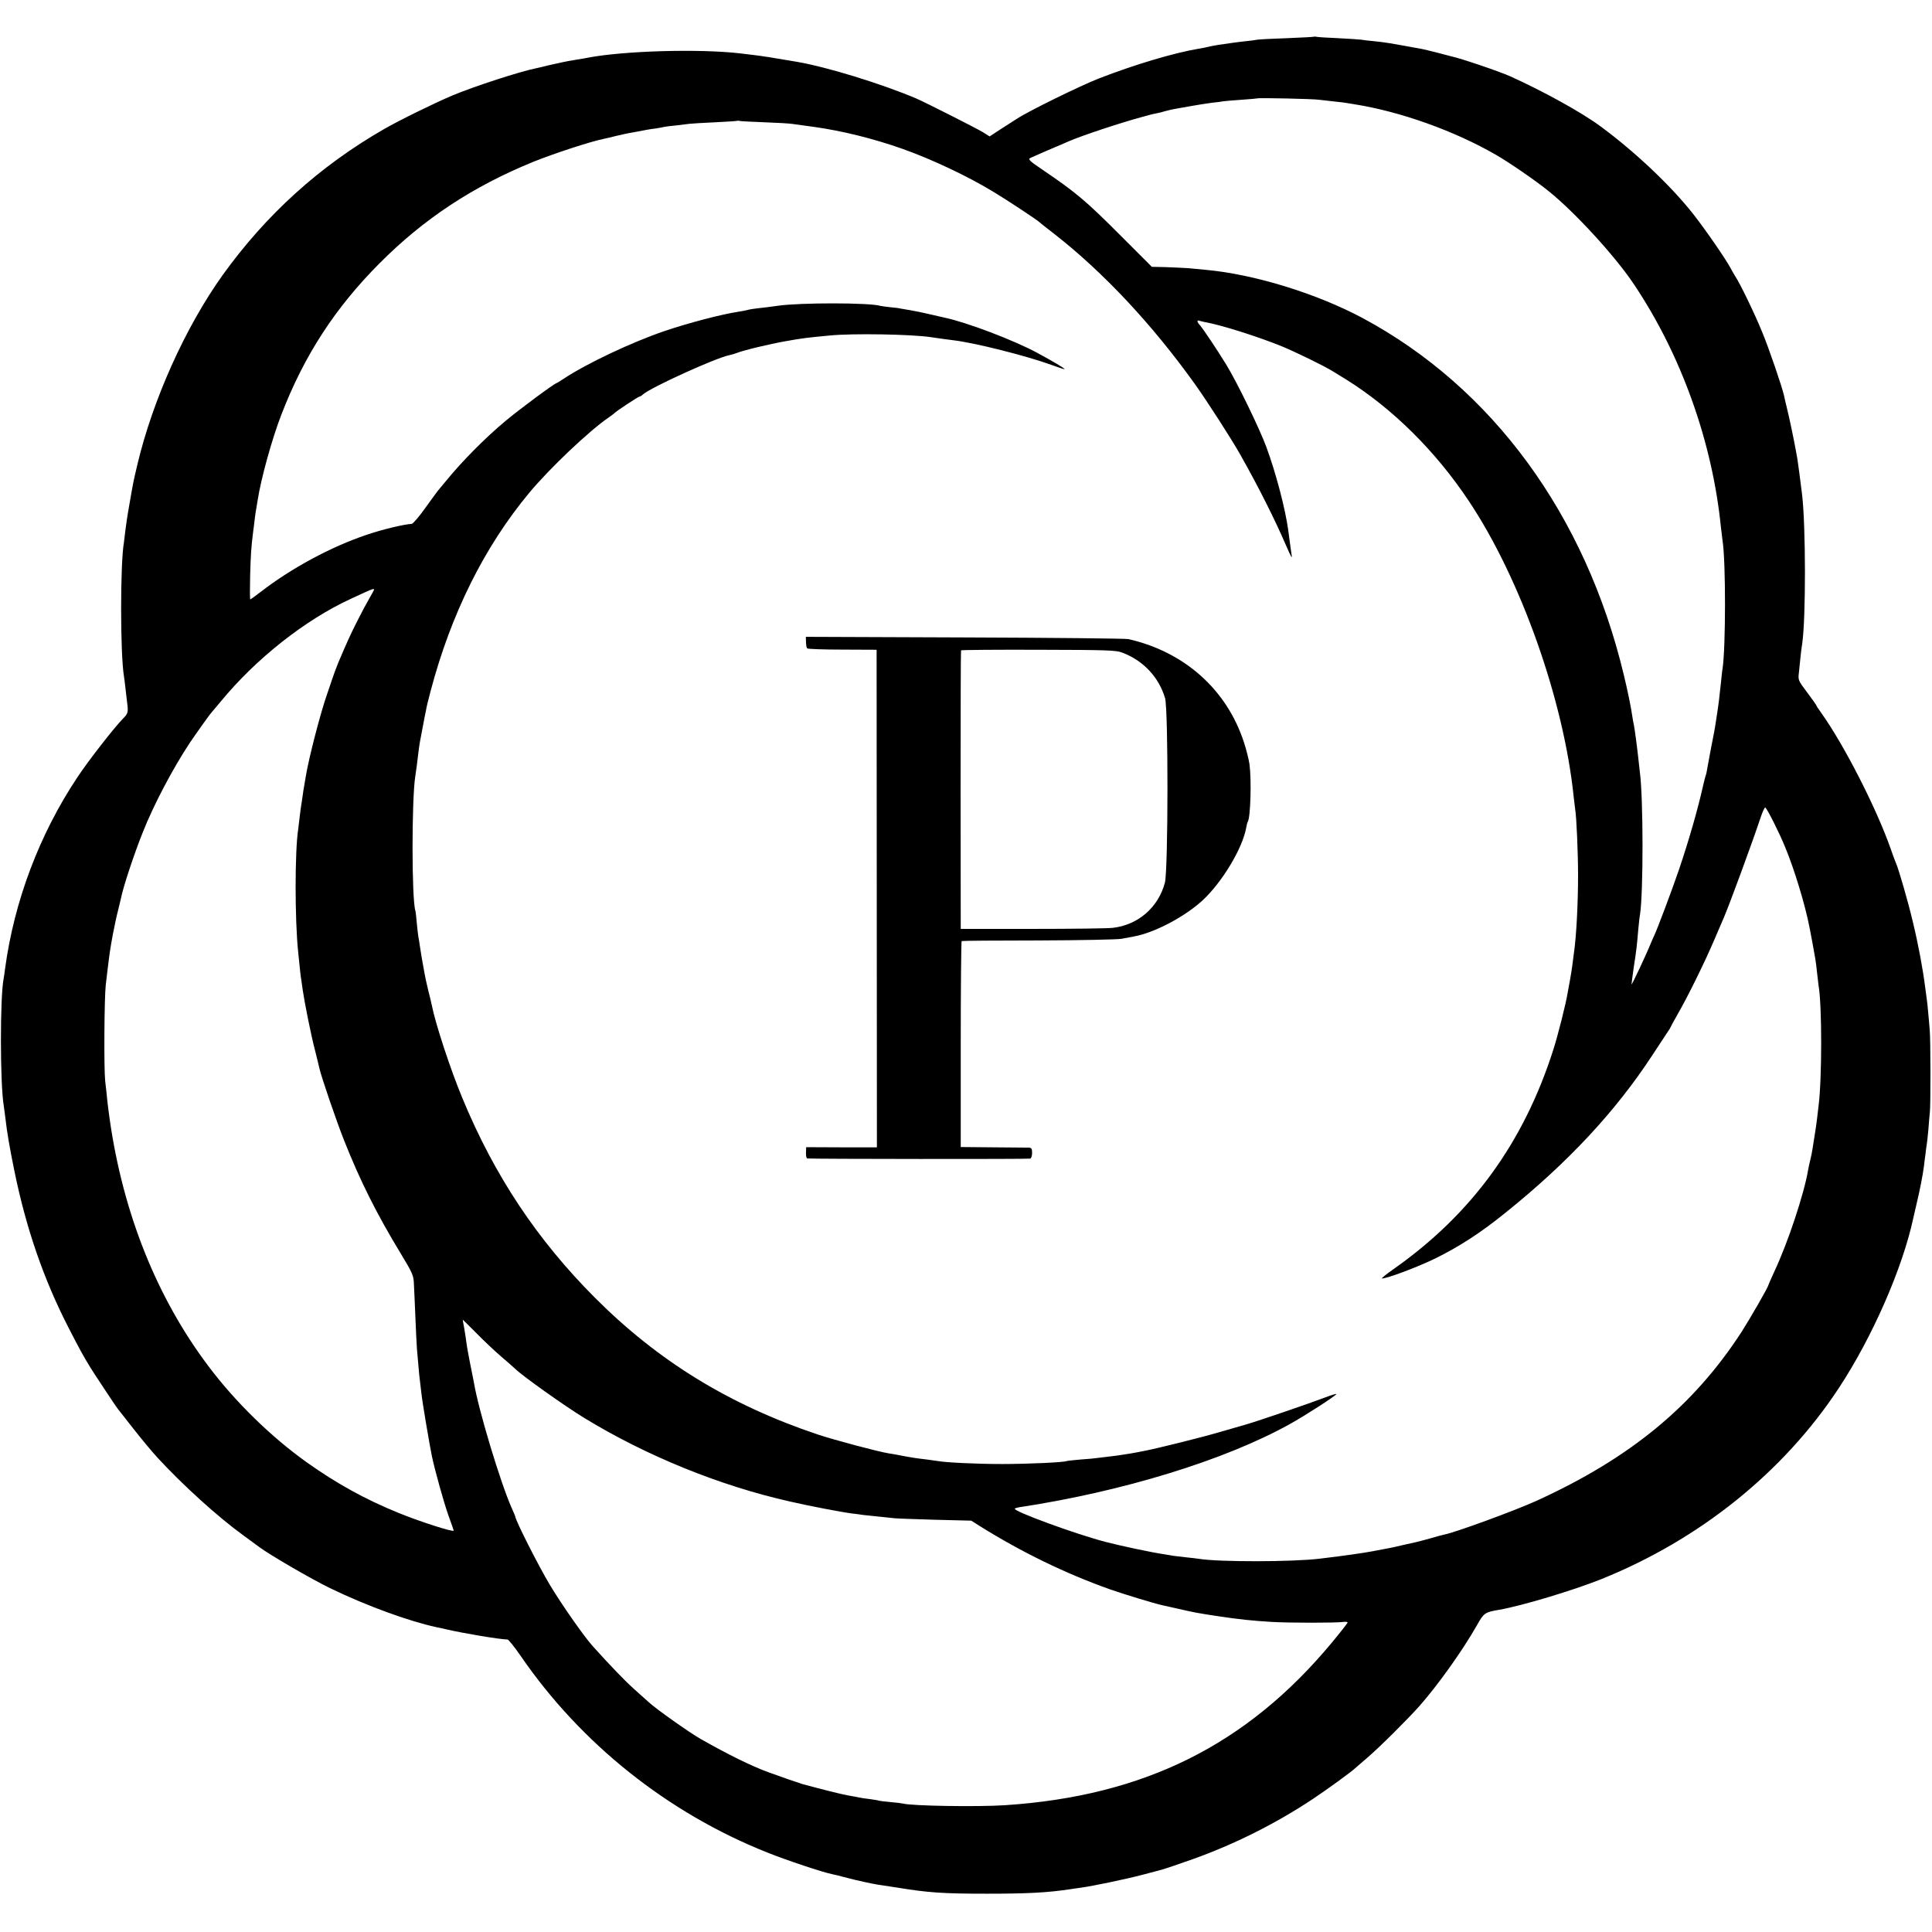 <?xml version="1.0" standalone="no"?>
<!DOCTYPE svg PUBLIC "-//W3C//DTD SVG 20010904//EN"
 "http://www.w3.org/TR/2001/REC-SVG-20010904/DTD/svg10.dtd">
<svg version="1.0" xmlns="http://www.w3.org/2000/svg"
 width="1286pt" height="1286pt" viewBox="0 0 1286 1286"
 preserveAspectRatio="xMidYMid meet">
<g transform="translate(0,1286) scale(0.1,-0.1)"
fill="#000000" stroke="none">
<path d="M8748 12616 c-1 -2 -82 -6 -178 -10 -96 -3 -186 -8 -200 -10 -14 -3
-52 -8 -85 -11 -33 -4 -69 -8 -80 -10 -77 -10 -125 -18 -155 -25 -19 -5 -51
-11 -70 -14 -163 -27 -425 -105 -665 -198 -125 -49 -470 -218 -547 -269 -21
-13 -70 -45 -109 -70 l-72 -47 -46 29 c-47 28 -377 195 -441 223 -236 100
-598 211 -798 245 -144 25 -241 40 -287 45 -27 3 -68 8 -90 11 -274 31 -771
17 -1012 -29 -12 -3 -43 -8 -70 -12 -26 -5 -50 -9 -53 -9 -3 -1 -23 -5 -45 -9
-22 -5 -65 -14 -95 -21 -30 -8 -66 -16 -80 -19 -109 -22 -409 -119 -560 -182
-120 -51 -349 -163 -455 -224 -428 -246 -784 -569 -1073 -971 -248 -347 -464
-827 -567 -1259 -30 -127 -28 -119 -55 -275 -12 -66 -23 -142 -26 -170 -3 -27
-7 -61 -9 -75 -25 -138 -25 -740 0 -891 2 -13 7 -49 10 -79 3 -30 9 -73 11
-95 9 -66 6 -75 -27 -108 -58 -59 -230 -279 -304 -391 -253 -380 -420 -824
-481 -1272 -3 -27 -8 -58 -10 -69 -24 -125 -24 -695 1 -845 2 -14 6 -47 10
-75 12 -105 28 -198 61 -360 78 -382 195 -721 359 -1040 72 -141 98 -188 148
-270 19 -31 169 -258 179 -270 4 -5 52 -66 106 -135 54 -69 125 -154 158 -190
168 -183 404 -397 574 -520 41 -30 89 -65 105 -77 74 -55 353 -217 476 -276
237 -115 520 -218 704 -258 22 -4 49 -10 60 -13 125 -29 360 -68 413 -69 7 0
47 -50 89 -111 400 -582 976 -1042 1638 -1306 138 -55 370 -132 434 -145 11
-2 46 -10 78 -19 86 -23 183 -44 228 -51 22 -3 78 -12 125 -19 206 -34 307
-41 600 -41 269 0 403 7 555 30 17 3 48 7 70 10 85 12 304 58 410 86 60 16
117 31 125 33 19 5 115 37 207 70 281 100 555 238 798 399 98 65 263 185 285
207 3 3 39 34 80 69 83 71 266 253 349 346 124 141 286 368 382 537 46 82 53
87 149 103 149 26 486 127 677 203 656 264 1214 712 1583 1273 222 337 423
795 495 1129 2 8 12 53 23 100 21 86 41 191 48 245 2 17 6 52 10 79 3 27 7 58
9 68 2 11 7 56 11 101 3 45 8 98 10 117 5 45 5 481 -1 540 -2 25 -6 77 -10
116 -3 39 -8 82 -10 95 -2 13 -6 47 -10 74 -16 127 -46 288 -84 445 -30 127
-94 349 -111 385 -5 11 -21 54 -35 95 -93 266 -308 688 -461 903 -19 26 -34
49 -34 52 0 2 -27 41 -61 86 -60 80 -61 82 -55 132 3 29 8 77 11 107 3 30 8
69 11 85 25 173 24 785 -1 995 -14 112 -28 218 -31 235 -2 11 -7 36 -10 55
-12 68 -45 226 -60 285 -8 33 -17 70 -19 82 -13 58 -100 314 -146 424 -50 123
-146 321 -178 369 -9 14 -23 38 -31 54 -29 56 -166 255 -250 362 -149 189
-385 412 -615 582 -124 92 -377 232 -600 333 -73 33 -329 120 -395 134 -8 2
-51 13 -95 25 -44 11 -89 22 -100 24 -225 41 -235 43 -320 52 -33 3 -71 7 -85
10 -14 2 -83 6 -155 10 -71 3 -135 7 -142 9 -6 2 -13 2 -15 1z m32 -420 c19
-2 67 -8 105 -12 39 -4 72 -8 75 -9 3 -1 28 -5 55 -9 305 -48 667 -177 945
-338 85 -49 266 -173 349 -241 173 -139 440 -430 564 -615 316 -469 525 -1052
582 -1622 4 -36 9 -76 11 -90 22 -139 21 -711 0 -850 -3 -14 -7 -56 -11 -95
-11 -104 -14 -133 -30 -235 -12 -81 -18 -110 -36 -200 -10 -52 -21 -113 -25
-135 -3 -22 -8 -43 -10 -46 -2 -4 -10 -35 -18 -70 -36 -160 -93 -358 -159
-554 -44 -130 -149 -409 -166 -442 -5 -10 -13 -29 -19 -43 -29 -73 -132 -293
-132 -282 0 6 7 58 15 115 17 109 21 142 30 252 4 39 8 81 11 95 23 140 23
779 -1 954 -2 17 -6 54 -9 81 -9 84 -25 203 -30 227 -3 13 -8 40 -11 61 -7 53
-32 175 -57 277 -255 1064 -875 1910 -1738 2373 -307 164 -723 292 -1045 321
-33 3 -85 8 -115 11 -30 2 -97 5 -149 7 l-94 2 -206 206 c-231 232 -299 289
-517 437 -89 60 -103 73 -87 81 10 5 63 28 118 52 55 23 118 50 140 60 91 39
338 121 485 161 25 7 50 14 55 15 6 2 24 6 40 9 17 3 44 10 60 15 17 5 44 11
60 14 17 3 67 12 112 20 45 8 108 18 140 22 32 3 67 8 77 10 11 2 65 6 120 10
56 4 102 8 104 9 6 5 375 -3 412 -9z m-3690 -150 c85 -3 169 -8 185 -11 17 -2
82 -11 145 -20 186 -26 392 -77 585 -145 195 -69 435 -182 606 -286 87 -52
298 -191 309 -204 3 -3 48 -39 100 -79 326 -255 649 -600 934 -998 84 -118
243 -365 301 -468 120 -212 231 -433 305 -605 38 -87 43 -95 36 -55 -5 35 -13
92 -21 155 -19 140 -81 379 -146 555 -45 122 -194 429 -265 545 -61 100 -155
240 -176 264 -21 23 -23 37 -5 31 6 -2 23 -6 37 -9 105 -18 352 -96 514 -162
94 -39 283 -131 340 -167 11 -7 51 -31 88 -54 308 -193 593 -475 815 -808 345
-517 632 -1326 698 -1970 4 -33 8 -70 10 -83 9 -54 19 -290 19 -437 0 -188
-11 -407 -28 -522 -3 -24 -8 -62 -11 -85 -3 -24 -10 -65 -15 -93 -5 -27 -12
-65 -15 -82 -11 -71 -65 -284 -95 -378 -197 -619 -542 -1094 -1059 -1459 -52
-36 -89 -66 -82 -66 35 0 240 77 356 134 160 79 302 171 465 303 416 334 732
673 977 1047 47 72 94 143 104 158 11 15 19 29 19 31 0 2 22 42 48 88 68 118
178 342 241 489 30 69 60 139 67 156 38 89 186 491 241 656 14 43 29 75 33 73
13 -8 94 -169 133 -265 62 -150 133 -384 162 -535 6 -28 28 -148 38 -206 3
-14 8 -57 12 -95 4 -38 9 -76 10 -85 23 -128 23 -618 0 -799 -2 -19 -7 -57
-10 -85 -3 -27 -10 -75 -15 -105 -5 -30 -12 -73 -15 -95 -3 -22 -10 -56 -15
-75 -5 -19 -12 -51 -15 -70 -27 -158 -134 -482 -225 -675 -22 -48 -40 -89 -40
-91 0 -11 -121 -221 -176 -307 -321 -496 -743 -843 -1369 -1128 -146 -66 -537
-209 -609 -223 -12 -2 -55 -14 -96 -26 -41 -12 -86 -23 -99 -26 -12 -3 -53
-12 -90 -20 -36 -9 -77 -18 -91 -20 -14 -3 -59 -11 -100 -19 -64 -12 -179 -29
-355 -50 -179 -22 -672 -23 -805 -1 -14 2 -52 7 -85 10 -33 4 -71 8 -85 10
-14 3 -43 7 -65 11 -77 11 -288 56 -384 81 -207 54 -622 207 -606 222 3 3 16
7 28 9 688 104 1369 313 1801 553 108 60 301 185 311 200 3 5 -30 -5 -72 -21
-99 -38 -438 -154 -523 -179 -36 -10 -120 -35 -187 -54 -116 -34 -401 -105
-488 -122 -22 -4 -42 -8 -45 -9 -3 -1 -27 -5 -55 -10 -27 -4 -57 -9 -65 -10
-9 -2 -43 -6 -75 -10 -33 -4 -70 -8 -83 -10 -12 -2 -62 -7 -110 -10 -48 -4
-89 -9 -92 -10 -15 -9 -257 -20 -430 -20 -169 0 -375 10 -428 20 -10 1 -42 6
-72 10 -77 9 -107 14 -170 26 -30 6 -68 13 -85 15 -73 12 -361 89 -470 125
-588 197 -1063 488 -1485 911 -385 386 -669 813 -882 1328 -79 190 -179 493
-204 620 -3 14 -13 59 -24 100 -10 41 -21 91 -24 110 -3 19 -8 45 -10 56 -5
24 -13 73 -22 132 -3 20 -7 48 -10 62 -2 14 -7 54 -10 90 -3 36 -7 71 -9 77
-25 77 -25 737 -1 894 6 35 15 107 21 160 3 26 8 58 10 70 3 13 9 49 15 79 6
30 12 66 15 80 3 14 8 38 11 54 2 16 16 73 30 125 136 515 357 960 657 1321
135 162 397 411 527 500 19 13 37 27 40 30 8 11 159 110 166 110 4 0 15 6 23
14 52 47 488 245 576 262 11 2 31 8 45 13 50 20 218 60 330 80 113 20 135 23
295 38 154 15 541 8 670 -11 47 -7 117 -17 152 -21 143 -17 484 -103 652 -164
47 -17 86 -30 87 -28 4 4 -78 52 -183 109 -154 83 -466 202 -613 233 -8 2 -53
12 -100 23 -47 11 -105 23 -130 27 -25 4 -54 9 -65 11 -11 3 -42 7 -69 9 -28
3 -57 7 -65 9 -73 22 -536 22 -681 1 -14 -2 -47 -6 -75 -10 -99 -11 -115 -14
-132 -19 -10 -3 -36 -7 -58 -11 -108 -16 -331 -74 -493 -129 -217 -74 -518
-216 -670 -317 -24 -16 -45 -29 -47 -29 -12 0 -251 -177 -339 -251 -136 -113
-293 -272 -396 -399 -25 -30 -49 -59 -55 -66 -5 -6 -43 -58 -84 -115 -41 -58
-82 -105 -90 -106 -53 -3 -196 -37 -301 -73 -236 -79 -504 -224 -705 -380 -35
-27 -67 -50 -69 -50 -3 0 -3 71 -1 158 4 143 7 188 20 292 3 19 7 55 10 80 3
25 7 56 10 70 2 14 7 41 10 60 22 144 96 411 159 573 151 391 357 708 651
1003 295 297 621 512 1025 677 139 56 384 136 470 153 14 3 50 11 80 19 30 7
82 19 115 24 33 6 71 13 85 16 13 3 42 7 65 10 22 3 47 8 55 10 8 2 44 7 80
10 36 4 76 9 90 11 14 2 90 6 170 10 80 4 147 8 148 10 2 1 9 1 15 -1 7 -2 82
-6 167 -9z m-2600 -3111 c0 -2 -14 -28 -31 -57 -17 -29 -55 -100 -84 -158 -45
-89 -69 -143 -125 -275 -12 -30 -34 -89 -37 -100 -2 -5 -17 -50 -34 -100 -46
-130 -124 -432 -144 -555 -4 -25 -9 -54 -11 -65 -2 -11 -7 -40 -10 -65 -3 -25
-8 -52 -9 -60 -2 -9 -6 -43 -10 -75 -4 -33 -8 -71 -10 -84 -23 -146 -23 -605
0 -821 12 -119 16 -157 20 -180 2 -14 7 -45 10 -70 12 -83 55 -299 81 -398 13
-53 27 -107 29 -119 13 -60 114 -354 165 -483 108 -272 216 -488 378 -755 78
-129 85 -145 87 -200 2 -33 6 -134 10 -225 4 -91 8 -183 10 -205 2 -22 6 -74
10 -115 3 -41 8 -86 10 -100 2 -14 6 -52 10 -85 5 -53 54 -341 70 -419 20 -95
79 -306 109 -391 20 -55 36 -101 36 -103 0 -13 -233 62 -373 120 -216 88 -406
193 -602 332 -239 170 -479 404 -659 644 -343 456 -567 1017 -656 1642 -6 41
-13 98 -16 125 -2 28 -9 86 -14 130 -9 84 -6 555 4 640 3 28 8 69 11 93 14
115 18 145 36 242 11 58 27 132 36 165 8 33 16 67 18 75 14 74 88 297 145 439
73 185 200 425 313 596 42 62 137 196 147 205 3 3 29 34 59 70 234 285 562
544 866 684 33 15 78 36 100 46 42 19 55 23 55 15z m844 -5103 c43 -37 86 -74
95 -83 47 -47 333 -250 461 -328 413 -252 902 -451 1370 -556 126 -29 339 -70
410 -79 25 -3 59 -7 75 -10 17 -2 64 -7 105 -11 41 -4 89 -9 105 -11 17 -2
138 -6 270 -10 l240 -6 60 -38 c276 -172 565 -313 863 -419 97 -34 295 -94
349 -106 10 -2 56 -12 103 -23 104 -24 133 -30 275 -51 131 -20 230 -30 350
-37 123 -7 428 -7 478 0 15 2 27 0 27 -4 0 -4 -47 -64 -105 -134 -566 -681
-1249 -1021 -2175 -1082 -183 -12 -622 -5 -680 11 -8 2 -46 7 -84 10 -38 3
-72 8 -75 9 -3 2 -28 6 -56 10 -27 3 -61 8 -75 11 -14 3 -50 10 -80 15 -44 8
-171 40 -300 75 -15 4 -148 50 -227 79 -112 41 -266 117 -448 220 -74 42 -299
201 -346 245 -10 9 -53 47 -96 86 -63 56 -157 154 -278 288 -57 63 -210 282
-284 406 -76 126 -231 433 -231 456 0 2 -11 28 -24 57 -74 166 -222 655 -252
838 -3 14 -13 68 -24 120 -10 52 -22 115 -25 140 -3 25 -10 69 -15 99 -6 30
-10 56 -10 57 0 1 39 -38 88 -87 48 -49 123 -120 166 -157z"/>
<path d="M5365 8586 c0 -19 4 -38 8 -42 4 -4 109 -8 234 -8 l228 -1 1 -1656 1
-1656 -236 0 -235 1 -1 -37 c-1 -20 3 -38 9 -38 31 -4 1473 -5 1484 -1 6 2 12
19 12 38 0 28 -4 34 -22 35 -13 0 -120 1 -238 2 l-215 2 0 683 c0 376 3 686 6
688 3 2 233 4 510 4 277 1 527 6 554 11 28 5 63 12 80 15 138 24 342 132 461
242 130 121 265 346 289 482 3 18 8 37 11 41 18 30 25 277 11 382 -5 33 -21
98 -37 146 -114 351 -397 603 -770 687 -19 4 -510 9 -1091 11 l-1055 4 1 -35z
m2105 -70 c140 -53 243 -162 285 -303 22 -74 21 -1142 -1 -1228 -43 -164 -178
-282 -347 -301 -29 -4 -268 -7 -532 -7 l-480 0 -1 924 c0 508 1 927 3 930 1 3
233 5 515 4 456 -1 518 -3 558 -19z"/>
</g>
</svg>
